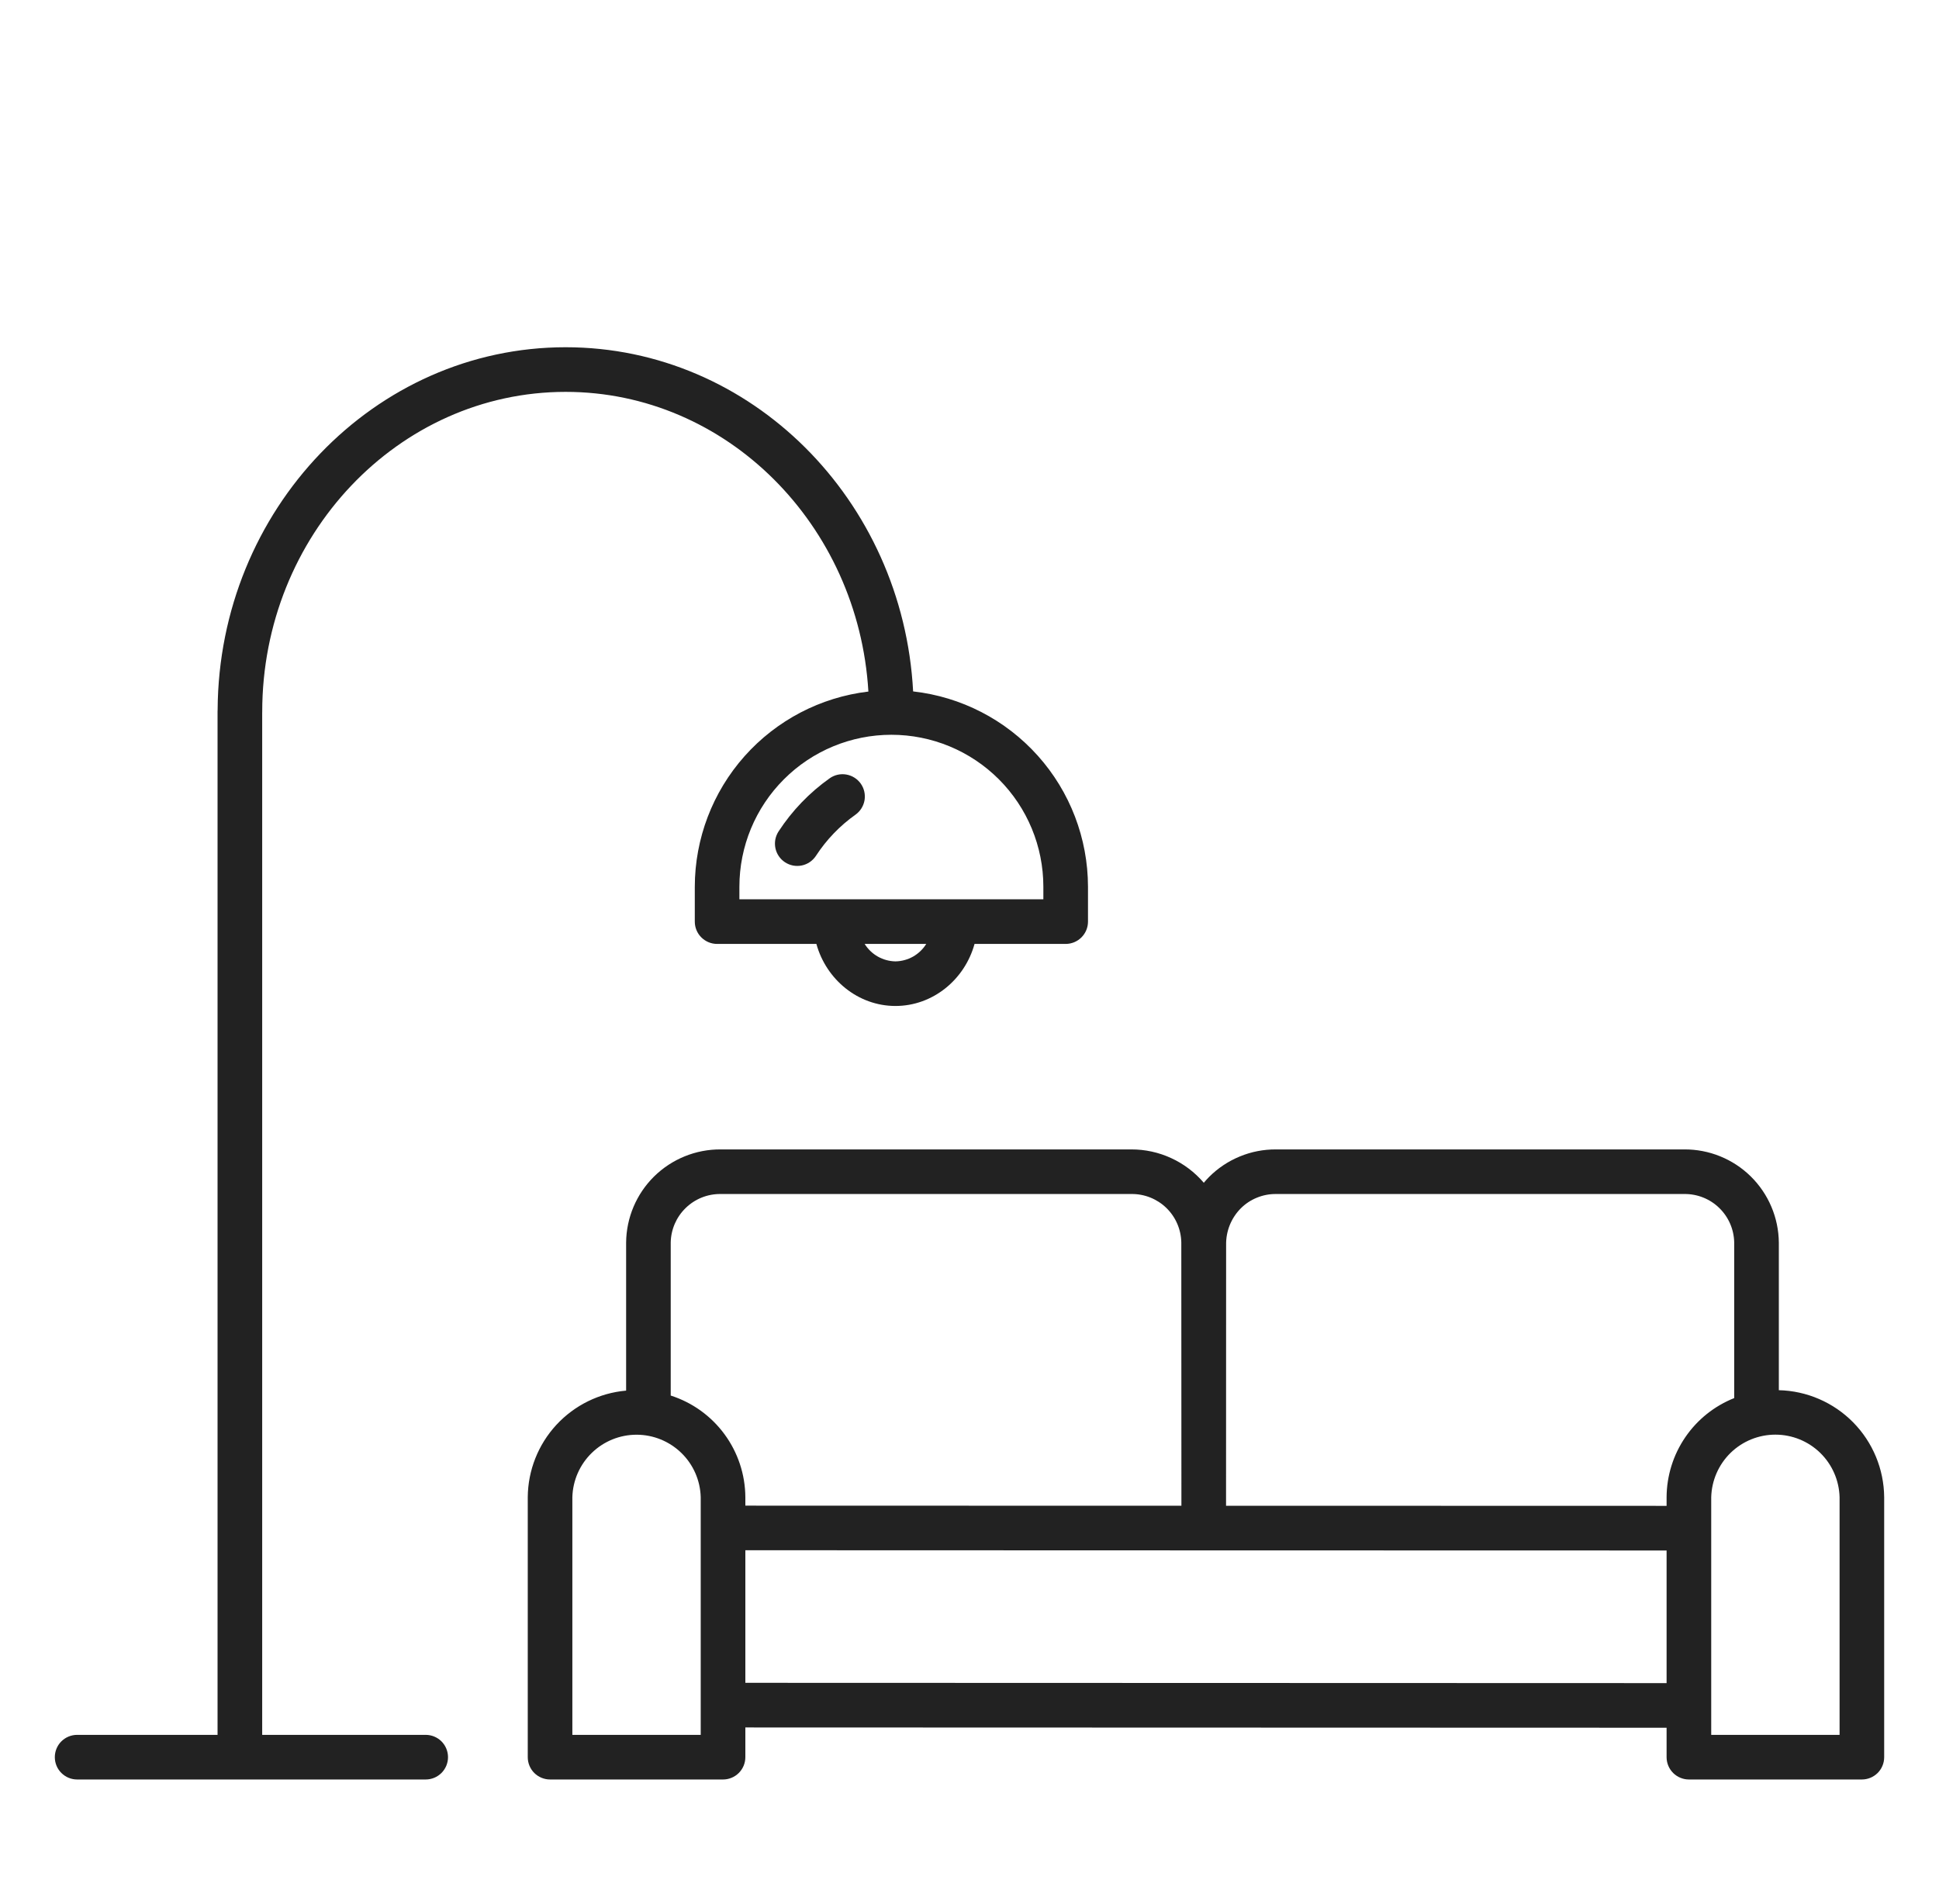 <svg xmlns="http://www.w3.org/2000/svg" width="55" height="54" viewBox="0 0 55 54" fill="none"><path d="M23.536 22.076C22.961 22.483 22.469 22.995 22.084 23.585C22.039 23.654 22.008 23.732 21.992 23.814C21.977 23.896 21.978 23.98 21.995 24.061C22.012 24.142 22.045 24.22 22.092 24.288C22.139 24.357 22.199 24.415 22.269 24.461C22.338 24.506 22.416 24.537 22.498 24.553C22.579 24.568 22.663 24.567 22.745 24.55C22.826 24.533 22.903 24.5 22.972 24.453C23.04 24.406 23.099 24.346 23.145 24.276C23.442 23.82 23.823 23.423 24.268 23.108C24.404 23.011 24.495 22.863 24.523 22.699C24.55 22.534 24.512 22.365 24.415 22.228C24.318 22.092 24.172 22 24.007 21.971C23.842 21.942 23.673 21.98 23.536 22.076V22.076Z" fill="#222222"></path><path d="M12.075 49.212H7.437V20.223C7.437 20.212 7.438 20.203 7.438 20.192C7.438 15.188 11.299 11.116 16.045 11.116C20.607 11.116 24.35 14.88 24.632 19.617C23.276 19.778 22.027 20.431 21.119 21.451C20.212 22.471 19.71 23.789 19.708 25.154V26.143C19.708 26.311 19.774 26.472 19.893 26.59C20.012 26.709 20.173 26.776 20.34 26.776H23.157C23.436 27.788 24.341 28.536 25.4 28.536C26.459 28.536 27.364 27.789 27.643 26.776H30.228C30.396 26.776 30.557 26.709 30.676 26.59C30.794 26.472 30.861 26.311 30.861 26.143V25.154C30.859 23.783 30.353 22.46 29.438 21.438C28.523 20.416 27.264 19.766 25.901 19.613C25.613 14.178 21.303 9.85 16.045 9.85C10.62 9.85 6.203 14.459 6.173 20.136C6.172 20.15 6.171 20.165 6.171 20.18V49.212H2.188C2.02 49.212 1.859 49.279 1.74 49.397C1.621 49.516 1.555 49.677 1.555 49.845C1.555 50.013 1.621 50.174 1.74 50.292C1.859 50.411 2.02 50.478 2.188 50.478H12.075C12.243 50.478 12.404 50.411 12.523 50.292C12.641 50.174 12.708 50.013 12.708 49.845C12.708 49.677 12.641 49.516 12.523 49.397C12.404 49.279 12.243 49.212 12.075 49.212V49.212ZM25.4 27.271C25.224 27.268 25.053 27.221 24.9 27.135C24.747 27.048 24.619 26.925 24.526 26.776H26.273C26.181 26.925 26.052 27.048 25.9 27.135C25.747 27.221 25.575 27.268 25.4 27.271ZM29.595 25.154V25.51H20.973V25.154C20.973 24.011 21.427 22.914 22.236 22.106C23.044 21.297 24.141 20.843 25.284 20.843C26.428 20.843 27.524 21.297 28.333 22.106C29.141 22.914 29.595 24.011 29.595 25.154Z" fill="#222222"></path><path d="M50.457 39.435V35.248C50.45 34.541 50.164 33.867 49.661 33.371C49.158 32.876 48.478 32.6 47.772 32.605H36.193C35.84 32.603 35.49 32.671 35.165 32.806C34.839 32.94 34.543 33.138 34.294 33.388C34.242 33.441 34.193 33.495 34.146 33.551C33.892 33.254 33.577 33.015 33.222 32.852C32.867 32.688 32.481 32.604 32.09 32.605H20.444C19.738 32.6 19.059 32.876 18.555 33.371C18.052 33.867 17.766 34.541 17.76 35.248V39.447C17.002 39.514 16.297 39.861 15.781 40.419C15.265 40.978 14.976 41.709 14.97 42.469V49.845C14.97 50.013 15.036 50.174 15.155 50.293C15.274 50.411 15.435 50.478 15.602 50.478H20.509C20.677 50.478 20.838 50.411 20.956 50.293C21.075 50.174 21.142 50.013 21.142 49.845V49.002L47.273 49.01V49.845C47.273 50.013 47.34 50.174 47.459 50.293C47.578 50.411 47.739 50.478 47.906 50.478H52.812C52.98 50.478 53.141 50.411 53.26 50.293C53.379 50.174 53.445 50.013 53.445 49.845V42.469C53.438 41.674 53.122 40.913 52.565 40.347C52.007 39.781 51.251 39.454 50.457 39.435ZM35.191 34.281C35.322 34.149 35.478 34.045 35.65 33.975C35.822 33.904 36.007 33.868 36.193 33.87H47.772C48.143 33.865 48.501 34.007 48.766 34.265C49.032 34.523 49.185 34.876 49.191 35.247V39.659C48.628 39.883 48.144 40.27 47.803 40.77C47.461 41.271 47.277 41.862 47.273 42.469V42.716L34.777 42.713L34.779 35.311C34.776 35.12 34.811 34.931 34.881 34.755C34.952 34.578 35.057 34.417 35.191 34.281ZM20.444 33.87H32.09C32.46 33.865 32.818 34.007 33.084 34.265C33.35 34.524 33.502 34.877 33.508 35.248L33.511 42.713L21.142 42.71V42.469C21.138 41.827 20.931 41.202 20.551 40.685C20.171 40.167 19.637 39.783 19.025 39.587V35.248C19.031 34.877 19.184 34.524 19.45 34.266C19.716 34.007 20.073 33.865 20.444 33.87V33.87ZM19.876 49.212H16.235V42.469C16.248 41.995 16.446 41.544 16.786 41.214C17.126 40.883 17.581 40.698 18.056 40.698C18.53 40.698 18.985 40.883 19.326 41.214C19.666 41.544 19.863 41.995 19.876 42.469V49.212ZM21.142 47.736V43.975L34.144 43.979H34.145L47.273 43.982V47.744L21.142 47.736ZM52.18 49.212H48.539V42.469C48.552 41.994 48.749 41.544 49.089 41.212C49.429 40.881 49.885 40.696 50.359 40.696C50.834 40.696 51.29 40.881 51.63 41.212C51.97 41.544 52.167 41.994 52.18 42.469V49.212Z" fill="#222222"></path></svg>